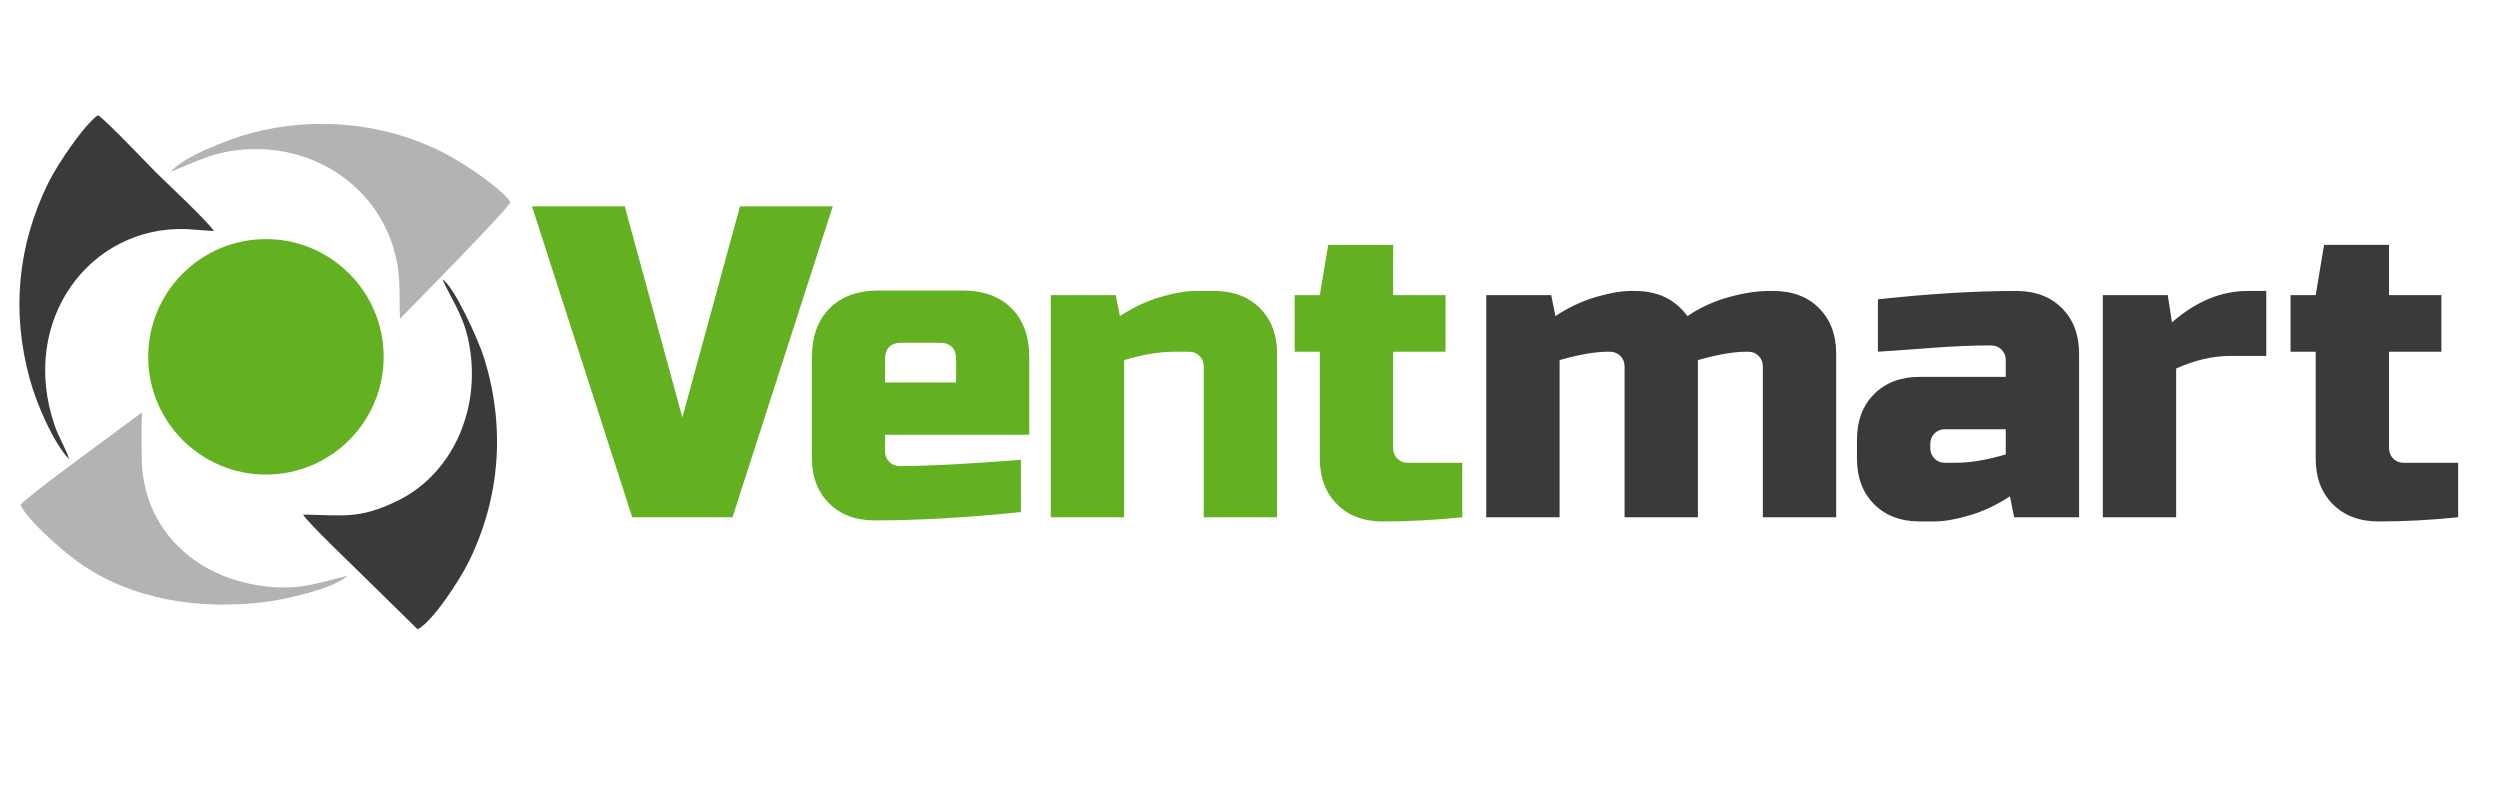 <?xml version="1.0" encoding="UTF-8" standalone="no"?>
<svg
   xmlns:dc="http://purl.org/dc/elements/1.1/"
   xmlns:cc="http://creativecommons.org/ns#"
   xmlns:rdf="http://www.w3.org/1999/02/22-rdf-syntax-ns#"
   xmlns:svg="http://www.w3.org/2000/svg"
   xmlns="http://www.w3.org/2000/svg"
   viewBox="0 0 232.441 73.701"
   id="svg21"
   height="73.701"
   width="232.441"
   version="1.1">
  <defs
     id="defs25" />
  <path
     id="path2"
     style="fill:#b1b3b4;fill-rule:evenodd"
     d="m 32.301,53.535 c -2.771,0.656 -4.431,1.381 -7.745,0.969 C 17.889,53.673 13.123,48.929 13.173,42.332 13.186,40.591 13.135,39.725 13.207,38.331 11.505,39.643 2.548,46.093 1.906,46.937 c 0.543,1.273 3.615,4.075 5.396,5.34 4.936,3.506 11.222,4.441 17.314,3.699 2.089,-0.254 6.532,-1.303 7.685,-2.442 z" />
  <path
     id="path4"
     style="fill:#b1b3b4;fill-rule:evenodd;stroke-width:1"
     d="m 15.909,15.953 c 2.687,-1.058 4.25,-2.025 7.636,-2.088 6.814,-0.127 12.569,4.553 13.468,11.183 0.237,1.75 0.065,3.16 0.194,4.571 1.52,-1.562 9.733,-9.877 10.256,-10.816 -0.728,-1.2 -4.216,-3.571 -6.187,-4.585 -5.461,-2.809 -11.993,-3.445 -18.003,-1.823 -2.061,0.556 -6.37,2.249 -7.364,3.558 z" />
  <path
     id="path6"
     style="fill:#3a3a3a;fill-rule:evenodd"
     d="M 6.43,42.697 C 6.116,41.674 5.455,40.664 5.069,39.528 1.751,29.76 8.372,20.974 17.335,21.298 l 2.553,0.185 C 19.32,20.575 15.56,17.085 14.537,16.065 13.659,15.191 9.858,11.177 9.11,10.709 7.912,11.513 5.37,15.19 4.462,17.057 1.642,22.855 1.049,28.95 2.764,35.227 c 0.685,2.507 2.288,6.067 3.666,7.469 z" />
  <path
     id="path8"
     style="fill:#3a3a3a;fill-rule:evenodd"
     d="m 28.186,47.845 c 0.238,0.579 5.286,5.384 6.561,6.659 l 4.073,3.999 c 1.304,-0.576 3.92,-4.541 4.803,-6.357 2.897,-5.956 3.364,-12.458 1.397,-18.828 -0.518,-1.677 -2.846,-6.799 -3.881,-7.328 1.091,2.395 2.329,3.75 2.671,7.373 0.533,5.649 -2.198,10.984 -6.95,13.249 -3.463,1.651 -4.824,1.296 -8.673,1.232 z" />
  <path
     id="path10"
     style="fill:#63b121;fill-rule:evenodd;stroke-width:1.294"
     d="m 68.804,19.184 h 8.623 l -9.322,28.908 H 58.783 L 49.461,19.184 h 8.623 l 5.36,19.636 z" />
  <g
     transform="translate(11.6)"
     id="Layer1000">
    <path
       id="path12"
       style="fill:#63b121;fill-rule:evenodd"
       d="m 97.591,32.702 c -1.377,0 -2.935,0.26 -4.676,0.779 V 48.092 H 86.097 V 27.442 h 6.039 l 0.39,1.948 c 1.221,-0.805 2.474,-1.396 3.76,-1.773 1.286,-0.377 2.37,-0.565 3.253,-0.565 h 1.754 c 1.766,0 3.182,0.532 4.247,1.597 1.065,1.065 1.598,2.481 1.598,4.247 v 15.196 h -6.819 V 34.066 c 0,-0.39 -0.13,-0.714 -0.39,-0.974 -0.26,-0.26 -0.585,-0.39 -0.974,-0.39 z m 26.769,15.39 c -2.52,0.26 -4.987,0.39 -7.403,0.39 -1.766,0 -3.182,-0.533 -4.247,-1.598 -1.065,-1.065 -1.598,-2.481 -1.598,-4.247 v -9.935 h -2.338 v -5.26 h 2.338 l 0.779,-4.675 h 6.04 v 4.675 h 4.87 v 5.26 h -4.87 v 8.961 c 0,0.39 0.13,0.714 0.389,0.974 0.26,0.26 0.585,0.39 0.974,0.39 h 5.065 z" />
    <path
       id="path14"
       style="fill:#3a3a3a;fill-rule:evenodd"
       d="m 140.419,27.052 c 2.104,0 3.728,0.779 4.87,2.338 1.195,-0.805 2.487,-1.396 3.877,-1.773 1.39,-0.377 2.63,-0.565 3.721,-0.565 h 0.39 c 1.766,0 3.182,0.532 4.247,1.597 1.065,1.065 1.598,2.481 1.598,4.247 v 15.196 h -6.819 V 34.066 c 0,-0.39 -0.13,-0.714 -0.389,-0.974 -0.26,-0.26 -0.585,-0.39 -0.974,-0.39 h -0.195 c -1.169,0 -2.663,0.26 -4.481,0.779 v 14.611 h -6.818 V 34.066 c 0,-0.39 -0.13,-0.714 -0.39,-0.974 -0.26,-0.26 -0.585,-0.39 -0.974,-0.39 h -0.195 c -1.169,0 -2.662,0.26 -4.481,0.779 v 14.611 h -6.819 V 27.442 h 6.039 l 0.39,1.948 c 1.221,-0.805 2.474,-1.396 3.76,-1.773 1.286,-0.377 2.37,-0.565 3.253,-0.565 z m 29.792,15.975 c 1.377,0 2.935,-0.26 4.676,-0.779 v -2.338 h -5.65 c -0.39,0 -0.714,0.13 -0.974,0.39 -0.26,0.26 -0.39,0.585 -0.39,0.974 v 0.389 c 0,0.39 0.13,0.714 0.39,0.974 0.26,0.26 0.585,0.39 0.974,0.39 z m -7.208,-15.196 c 4.753,-0.52 9.039,-0.779 12.858,-0.779 1.766,0 3.182,0.532 4.247,1.597 1.065,1.065 1.598,2.481 1.598,4.247 v 15.196 h -6.039 l -0.39,-1.948 c -1.221,0.805 -2.474,1.396 -3.76,1.773 -1.286,0.377 -2.37,0.565 -3.254,0.565 h -1.364 c -1.766,0 -3.182,-0.533 -4.247,-1.598 -1.065,-1.065 -1.598,-2.481 -1.598,-4.247 v -1.753 c 0,-1.766 0.533,-3.182 1.598,-4.247 1.065,-1.065 2.481,-1.598 4.247,-1.598 h 7.988 v -1.558 c 0,-0.39 -0.13,-0.714 -0.39,-0.974 -0.26,-0.26 -0.585,-0.39 -0.974,-0.39 -1.689,0 -3.552,0.078 -5.591,0.234 -2.039,0.156 -3.682,0.273 -4.929,0.351 z m 32.793,5.26 c -1.637,0 -3.325,0.39 -5.065,1.169 v 13.832 h -6.818 V 27.442 h 6.039 l 0.39,2.533 c 2.234,-1.948 4.572,-2.922 7.013,-2.922 h 1.754 v 6.039 z m 21.156,15.001 c -2.52,0.26 -4.987,0.39 -7.403,0.39 -1.766,0 -3.182,-0.533 -4.247,-1.598 -1.065,-1.065 -1.598,-2.481 -1.598,-4.247 v -9.935 h -2.338 v -5.26 h 2.338 l 0.779,-4.675 h 6.04 v 4.675 h 4.87 v 5.26 h -4.87 v 8.961 c 0,0.39 0.13,0.714 0.39,0.974 0.26,0.26 0.585,0.39 0.974,0.39 h 5.065 z" />
    <circle
       r="10.246"
       cy="33.177"
       cx="13.126"
       id="path4544"
       style="opacity:1;fill:#63b121;fill-opacity:1;fill-rule:nonzero;stroke:#63b121;stroke-width:1.4;stroke-miterlimit:4;stroke-dasharray:none;stroke-opacity:1" />
  </g>
  <path
     id="path19"
     style="fill:#63b121;fill-rule:evenodd;stroke-width:1"
     d="m 83.843,31.869 c -1.036,0 -1.555,0.518 -1.555,1.555 v 2.137 h 6.607 v -2.137 c 0,-1.037 -0.518,-1.555 -1.555,-1.555 z m 11.077,15.74 c -5.001,0.518 -9.535,0.777 -13.603,0.777 -1.762,0 -3.174,-0.531 -4.236,-1.593 C 76.018,45.731 75.487,44.319 75.487,42.557 v -9.328 c 0,-1.943 0.551,-3.465 1.652,-4.567 1.101,-1.101 2.623,-1.652 4.567,-1.652 h 7.773 c 1.943,0 3.465,0.551 4.567,1.652 1.101,1.101 1.652,2.623 1.652,4.567 v 7.19 H 82.289 v 1.554 c 0,0.389 0.13,0.712 0.389,0.972 0.259,0.259 0.583,0.389 0.971,0.389 2.565,0 6.322,-0.194 11.271,-0.583 z" />
</svg>
